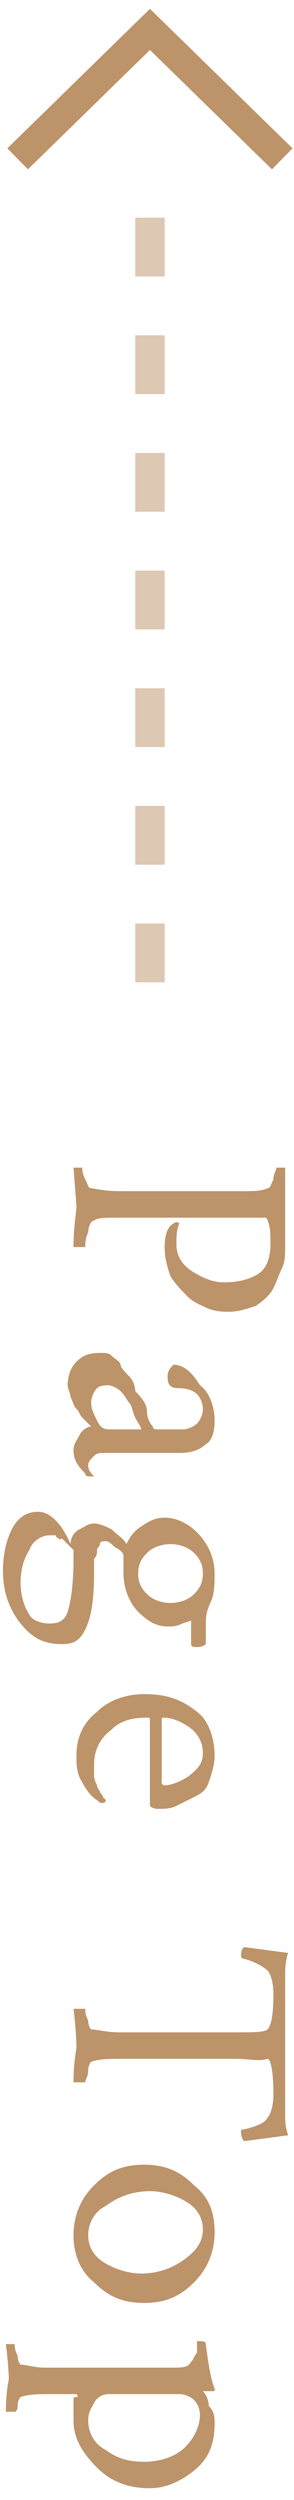 <?xml version="1.0" encoding="utf-8"?>
<!-- Generator: Adobe Illustrator 23.0.0, SVG Export Plug-In . SVG Version: 6.00 Build 0)  -->
<svg version="1.1" id="レイヤー_1" xmlns="http://www.w3.org/2000/svg" xmlns:xlink="http://www.w3.org/1999/xlink" x="0px"
	 y="0px" viewBox="0 0 10 85" style="enable-background:new 0 0 10 85;" xml:space="preserve">
<style type="text/css">
	.st0{opacity:0.5;fill:none;stroke:#BD9369;stroke-miterlimit:10;stroke-dasharray:2,2;}
	.st1{fill:#BD9369;}
	.st2{fill:none;stroke:#BD9369;stroke-miterlimit:10;}
</style>
<title>pc_menu</title>
<g>
	<line class="st0" x1="5.1" y1="7.4" x2="5.1" y2="34.4"/>
	<g>
		<g>
			<path class="st1" d="M9.7,40.8c0,0.2,0,0.5,0,0.8s0,0.5,0,0.8c0,0.2,0,0.5-0.1,0.7c-0.1,0.2-0.2,0.5-0.3,0.7
				c-0.1,0.2-0.3,0.4-0.6,0.6c-0.3,0.1-0.6,0.2-0.9,0.2c-0.2,0-0.4,0-0.7-0.1c-0.2-0.1-0.5-0.2-0.7-0.4c-0.2-0.2-0.4-0.4-0.6-0.7
				c-0.1-0.3-0.2-0.6-0.2-1c0-0.4,0.1-0.7,0.3-0.8c0,0,0.1-0.1,0.2,0c0,0,0,0,0,0c-0.1,0.2-0.1,0.5-0.1,0.7c0,0.4,0.2,0.7,0.5,0.9
				s0.7,0.4,1.1,0.4c0.5,0,0.9-0.1,1.2-0.3s0.4-0.6,0.4-1c0-0.3,0-0.6-0.1-0.8c0,0,0-0.1-0.1-0.1c0,0-0.2,0-0.3,0
				c-0.2,0-0.4,0-0.8,0H4.1c-0.5,0-0.8,0-0.9,0.1c-0.1,0-0.2,0.2-0.2,0.4c-0.1,0.2-0.1,0.4-0.1,0.5c0,0,0,0-0.2,0
				c-0.1,0-0.1,0-0.2,0c0-0.7,0.1-1.2,0.1-1.4l-0.1-1.3c0,0,0.1,0,0.2,0c0.1,0,0.1,0,0.1,0c0,0.1,0,0.2,0.1,0.4s0.1,0.3,0.2,0.3
				c0.1,0,0.4,0.1,1,0.1h4.1c0.4,0,0.7,0,0.9-0.1c0.1,0,0.1-0.1,0.2-0.3c0-0.2,0.1-0.3,0.1-0.4c0,0,0,0,0.1,0c0.1,0,0.2,0,0.2,0
				L9.7,40.8z"/>
			<path class="st1" d="M7.3,48.3c0,0.4-0.1,0.7-0.3,0.8c-0.2,0.2-0.5,0.3-0.9,0.3H3.6c-0.2,0-0.3,0-0.4,0.1s-0.2,0.2-0.2,0.3
				c0,0.1,0,0.2,0.2,0.4c0,0,0,0-0.1,0c-0.1,0-0.2,0-0.2-0.1c-0.3-0.3-0.4-0.5-0.4-0.8c0-0.2,0.1-0.3,0.2-0.5
				c0.1-0.2,0.3-0.3,0.4-0.3c0,0,0,0-0.1-0.1c0,0-0.1-0.1-0.2-0.2c-0.1-0.1-0.1-0.2-0.2-0.3c-0.1-0.1-0.1-0.2-0.2-0.4
				c0-0.1-0.1-0.3-0.1-0.4c0-0.3,0.1-0.6,0.3-0.8c0.2-0.2,0.4-0.3,0.8-0.3c0.2,0,0.3,0,0.4,0.1c0.1,0.1,0.3,0.2,0.3,0.3
				s0.2,0.3,0.3,0.4s0.2,0.3,0.2,0.5C4.9,47.6,5,47.8,5,48s0.1,0.4,0.2,0.5c0,0.1,0.1,0.1,0.2,0.1h0.8c0.2,0,0.4-0.1,0.5-0.2
				s0.2-0.3,0.2-0.5c0-0.2-0.1-0.4-0.2-0.5c-0.1-0.1-0.3-0.2-0.6-0.2c-0.3,0-0.4-0.1-0.4-0.4c0-0.2,0.1-0.3,0.2-0.4
				c0.3,0,0.6,0.2,0.9,0.7C7.1,47.3,7.3,47.8,7.3,48.3z M3.3,47.2c-0.1,0.1-0.2,0.3-0.2,0.5s0.1,0.4,0.2,0.6
				c0.1,0.2,0.2,0.3,0.4,0.3h1.1c0-0.1-0.1-0.2-0.2-0.4c-0.1-0.2-0.1-0.4-0.2-0.5c-0.1-0.1-0.1-0.2-0.3-0.4
				c-0.1-0.1-0.3-0.2-0.4-0.2C3.6,47.1,3.4,47.1,3.3,47.2z"/>
			<path class="st1" d="M7.3,53.5c0,0.3,0,0.6-0.1,0.9C7,54.8,7,55,7,55.3v0.6c0,0-0.1,0.1-0.3,0.1c-0.1,0-0.2,0-0.2-0.1v-0.8
				c0,0,0,0,0,0l-0.3,0.1c-0.2,0.1-0.3,0.1-0.5,0.1c-0.4,0-0.7-0.2-1-0.5c-0.3-0.3-0.5-0.8-0.5-1.3c0-0.2,0-0.4,0-0.6
				c0-0.1-0.1-0.2-0.3-0.3c-0.1-0.1-0.2-0.2-0.3-0.2c-0.1,0-0.2,0-0.2,0.1s-0.1,0.1-0.1,0.2s0,0.2-0.1,0.3c0,0.1,0,0.2,0,0.4
				c0,0,0,0.1,0,0.1c0,0.9-0.1,1.5-0.3,1.9s-0.4,0.5-0.8,0.5c-0.6,0-1-0.2-1.4-0.7c-0.4-0.5-0.6-1.1-0.6-1.8c0-0.5,0.1-1,0.3-1.4
				c0.2-0.4,0.5-0.6,0.9-0.6c0.4,0,0.8,0.4,1.1,1.1c0-0.2,0.1-0.4,0.3-0.5s0.3-0.2,0.5-0.2c0.2,0,0.4,0.1,0.6,0.2
				c0.2,0.2,0.4,0.3,0.5,0.5c0.1-0.2,0.2-0.4,0.5-0.6c0.3-0.2,0.5-0.3,0.8-0.3c0.4,0,0.8,0.2,1.1,0.5C7.1,52.5,7.3,53,7.3,53.5z
				 M1.7,55.2c0.3,0,0.5-0.1,0.6-0.4s0.2-0.9,0.2-1.8c0,0,0,0,0-0.1c0,0,0,0,0-0.1s0-0.1,0-0.1c0,0,0,0-0.1-0.1c0,0-0.1-0.1-0.1-0.1
				c0,0,0,0-0.1-0.1c0,0-0.1-0.1-0.1-0.1S2,52.4,2,52.3c0,0-0.1,0-0.1-0.1c0,0-0.1,0-0.1,0c0,0-0.1,0-0.1,0c-0.3,0-0.6,0.2-0.7,0.5
				c-0.2,0.3-0.3,0.7-0.3,1.1c0,0.4,0.1,0.8,0.3,1.1C1.1,55.1,1.4,55.2,1.7,55.2z M5.8,52.5c-0.3,0-0.6,0.1-0.8,0.3
				c-0.2,0.2-0.3,0.4-0.3,0.7c0,0.3,0.1,0.5,0.3,0.7c0.2,0.2,0.5,0.3,0.8,0.3c0.3,0,0.6-0.1,0.8-0.3c0.2-0.2,0.3-0.4,0.3-0.7
				c0-0.3-0.1-0.5-0.3-0.7C6.4,52.6,6.1,52.5,5.8,52.5z"/>
			<path class="st1" d="M7.3,59.7c0,0.3-0.1,0.6-0.2,0.9S6.8,61,6.6,61.1c-0.2,0.1-0.4,0.2-0.6,0.3c-0.2,0.1-0.4,0.1-0.6,0.1
				c-0.1,0-0.2,0-0.3-0.1c0,0,0-0.1,0-0.2v-2.7c0-0.1,0-0.1-0.1-0.1c-0.5,0-0.9,0.1-1.2,0.4c-0.4,0.3-0.6,0.7-0.6,1.2
				c0,0.2,0,0.3,0,0.4s0.1,0.3,0.1,0.3c0,0.1,0.1,0.2,0.1,0.2c0,0.1,0.1,0.1,0.1,0.2l0.1,0.1c0,0,0,0.1-0.1,0.1
				c-0.1,0-0.1,0-0.2-0.1c-0.2-0.1-0.4-0.4-0.5-0.6c-0.2-0.3-0.2-0.6-0.2-0.9c0-0.6,0.2-1.1,0.7-1.5c0.4-0.4,1-0.6,1.6-0.6
				c0.8,0,1.3,0.2,1.8,0.6C7.1,58.5,7.3,59.1,7.3,59.7z M6.9,59.6c0-0.4-0.2-0.7-0.5-0.9c-0.3-0.2-0.6-0.3-0.8-0.3
				c-0.1,0-0.1,0-0.1,0.1v2.1c0,0,0,0.1,0.1,0.1c0.2,0,0.5-0.1,0.8-0.3C6.8,60.1,6.9,59.9,6.9,59.6z"/>
			<path class="st1" d="M9.7,68.4c0,0.5,0,0.9,0,1.2s0,0.7,0,1.2s0,0.9,0,1.1c0,0.2,0,0.4,0.1,0.7l-1.5,0.2c0,0-0.1-0.1-0.1-0.3
				c0-0.1,0-0.1,0.1-0.1c0.4-0.1,0.7-0.2,0.8-0.4c0.1-0.1,0.2-0.4,0.2-0.8c0-0.8-0.1-1.2-0.2-1.2C8.8,70.1,8.5,70,8,70H4.1
				c-0.4,0-0.7,0-1,0.1c0,0-0.1,0.1-0.1,0.3s-0.1,0.3-0.1,0.4c0,0-0.1,0-0.2,0c-0.1,0-0.1,0-0.2,0c0-0.7,0.1-1.1,0.1-1.2
				c0,0,0-0.5-0.1-1.3c0,0,0.1,0,0.2,0c0.1,0,0.2,0,0.2,0c0,0.1,0,0.2,0.1,0.4C3,68.9,3.1,69,3.1,69c0.2,0,0.5,0.1,1,0.1H8
				c0.6,0,1,0,1.1-0.1c0.1-0.1,0.2-0.4,0.2-1.2c0-0.4-0.1-0.7-0.2-0.8c-0.1-0.1-0.4-0.3-0.8-0.4c0,0-0.1,0-0.1-0.1
				c0-0.1,0-0.2,0.1-0.3l1.5,0.2c-0.1,0.3-0.1,0.6-0.1,0.7C9.7,67.5,9.7,67.9,9.7,68.4z"/>
			<path class="st1" d="M7.3,75.9c0,0.6-0.2,1.2-0.7,1.7s-1,0.7-1.7,0.7c-0.7,0-1.2-0.2-1.7-0.7c-0.5-0.4-0.7-1-0.7-1.6
				s0.2-1.2,0.7-1.7s1-0.7,1.7-0.7c0.7,0,1.2,0.2,1.7,0.7C7.1,74.7,7.3,75.2,7.3,75.9z M6.9,75.8c0-0.4-0.2-0.7-0.5-0.9
				c-0.3-0.2-0.8-0.4-1.3-0.4c-0.6,0-1.1,0.2-1.5,0.5C3.2,75.2,3,75.6,3,76c0,0.4,0.2,0.7,0.5,0.9s0.8,0.4,1.3,0.4
				c0.6,0,1.1-0.2,1.5-0.5S6.9,76.2,6.9,75.8z"/>
			<path class="st1" d="M7.3,82.4c0,0.7-0.2,1.2-0.7,1.6c-0.5,0.4-1,0.6-1.5,0.6c-0.7,0-1.3-0.2-1.8-0.7c-0.5-0.5-0.8-1-0.8-1.6
				c0-0.1,0-0.2,0-0.3c0-0.1,0-0.2,0-0.2c0-0.1,0-0.1,0-0.2s0-0.1,0.1-0.1s0-0.1,0-0.1c0,0-0.1,0-0.1,0H1.7c-0.4,0-0.7,0-1,0.1
				c0,0-0.1,0.1-0.1,0.3S0.5,82,0.5,82c0,0,0,0-0.1,0c-0.1,0-0.1,0-0.2,0c0-0.7,0.1-1.1,0.1-1.1c0,0,0-0.4-0.1-1.2c0,0,0.1,0,0.2,0
				c0.1,0,0.1,0,0.1,0c0,0.1,0,0.2,0.1,0.4c0,0.2,0.1,0.3,0.1,0.3c0.2,0,0.5,0.1,0.8,0.1h4.4c0.3,0,0.5,0,0.6-0.2
				c0.1-0.1,0.1-0.2,0.2-0.3c0-0.1,0-0.2,0-0.3c0-0.1,0-0.1,0-0.1c0.2,0,0.3,0,0.3,0.1c0.1,0.8,0.2,1.3,0.3,1.5c0,0,0,0,0,0.1
				c0,0,0,0-0.1,0c0,0-0.1,0-0.1,0s-0.1,0-0.1,0H6.9c0.1,0.1,0.2,0.3,0.2,0.5C7.3,82,7.3,82.2,7.3,82.4z M6.8,82.1
				c0-0.2-0.1-0.4-0.2-0.5c-0.1-0.1-0.3-0.2-0.5-0.2H3.7c-0.2,0-0.4,0.1-0.5,0.3S3,82,3,82.3c0,0.4,0.2,0.8,0.6,1
				c0.4,0.3,0.8,0.4,1.3,0.4c0.6,0,1.1-0.2,1.4-0.5C6.6,82.9,6.8,82.5,6.8,82.1z"/>
		</g>
	</g>
	<polyline class="st2" points="0.6,5.4 5.1,1 9.6,5.4 	"/>
</g>
</svg>
